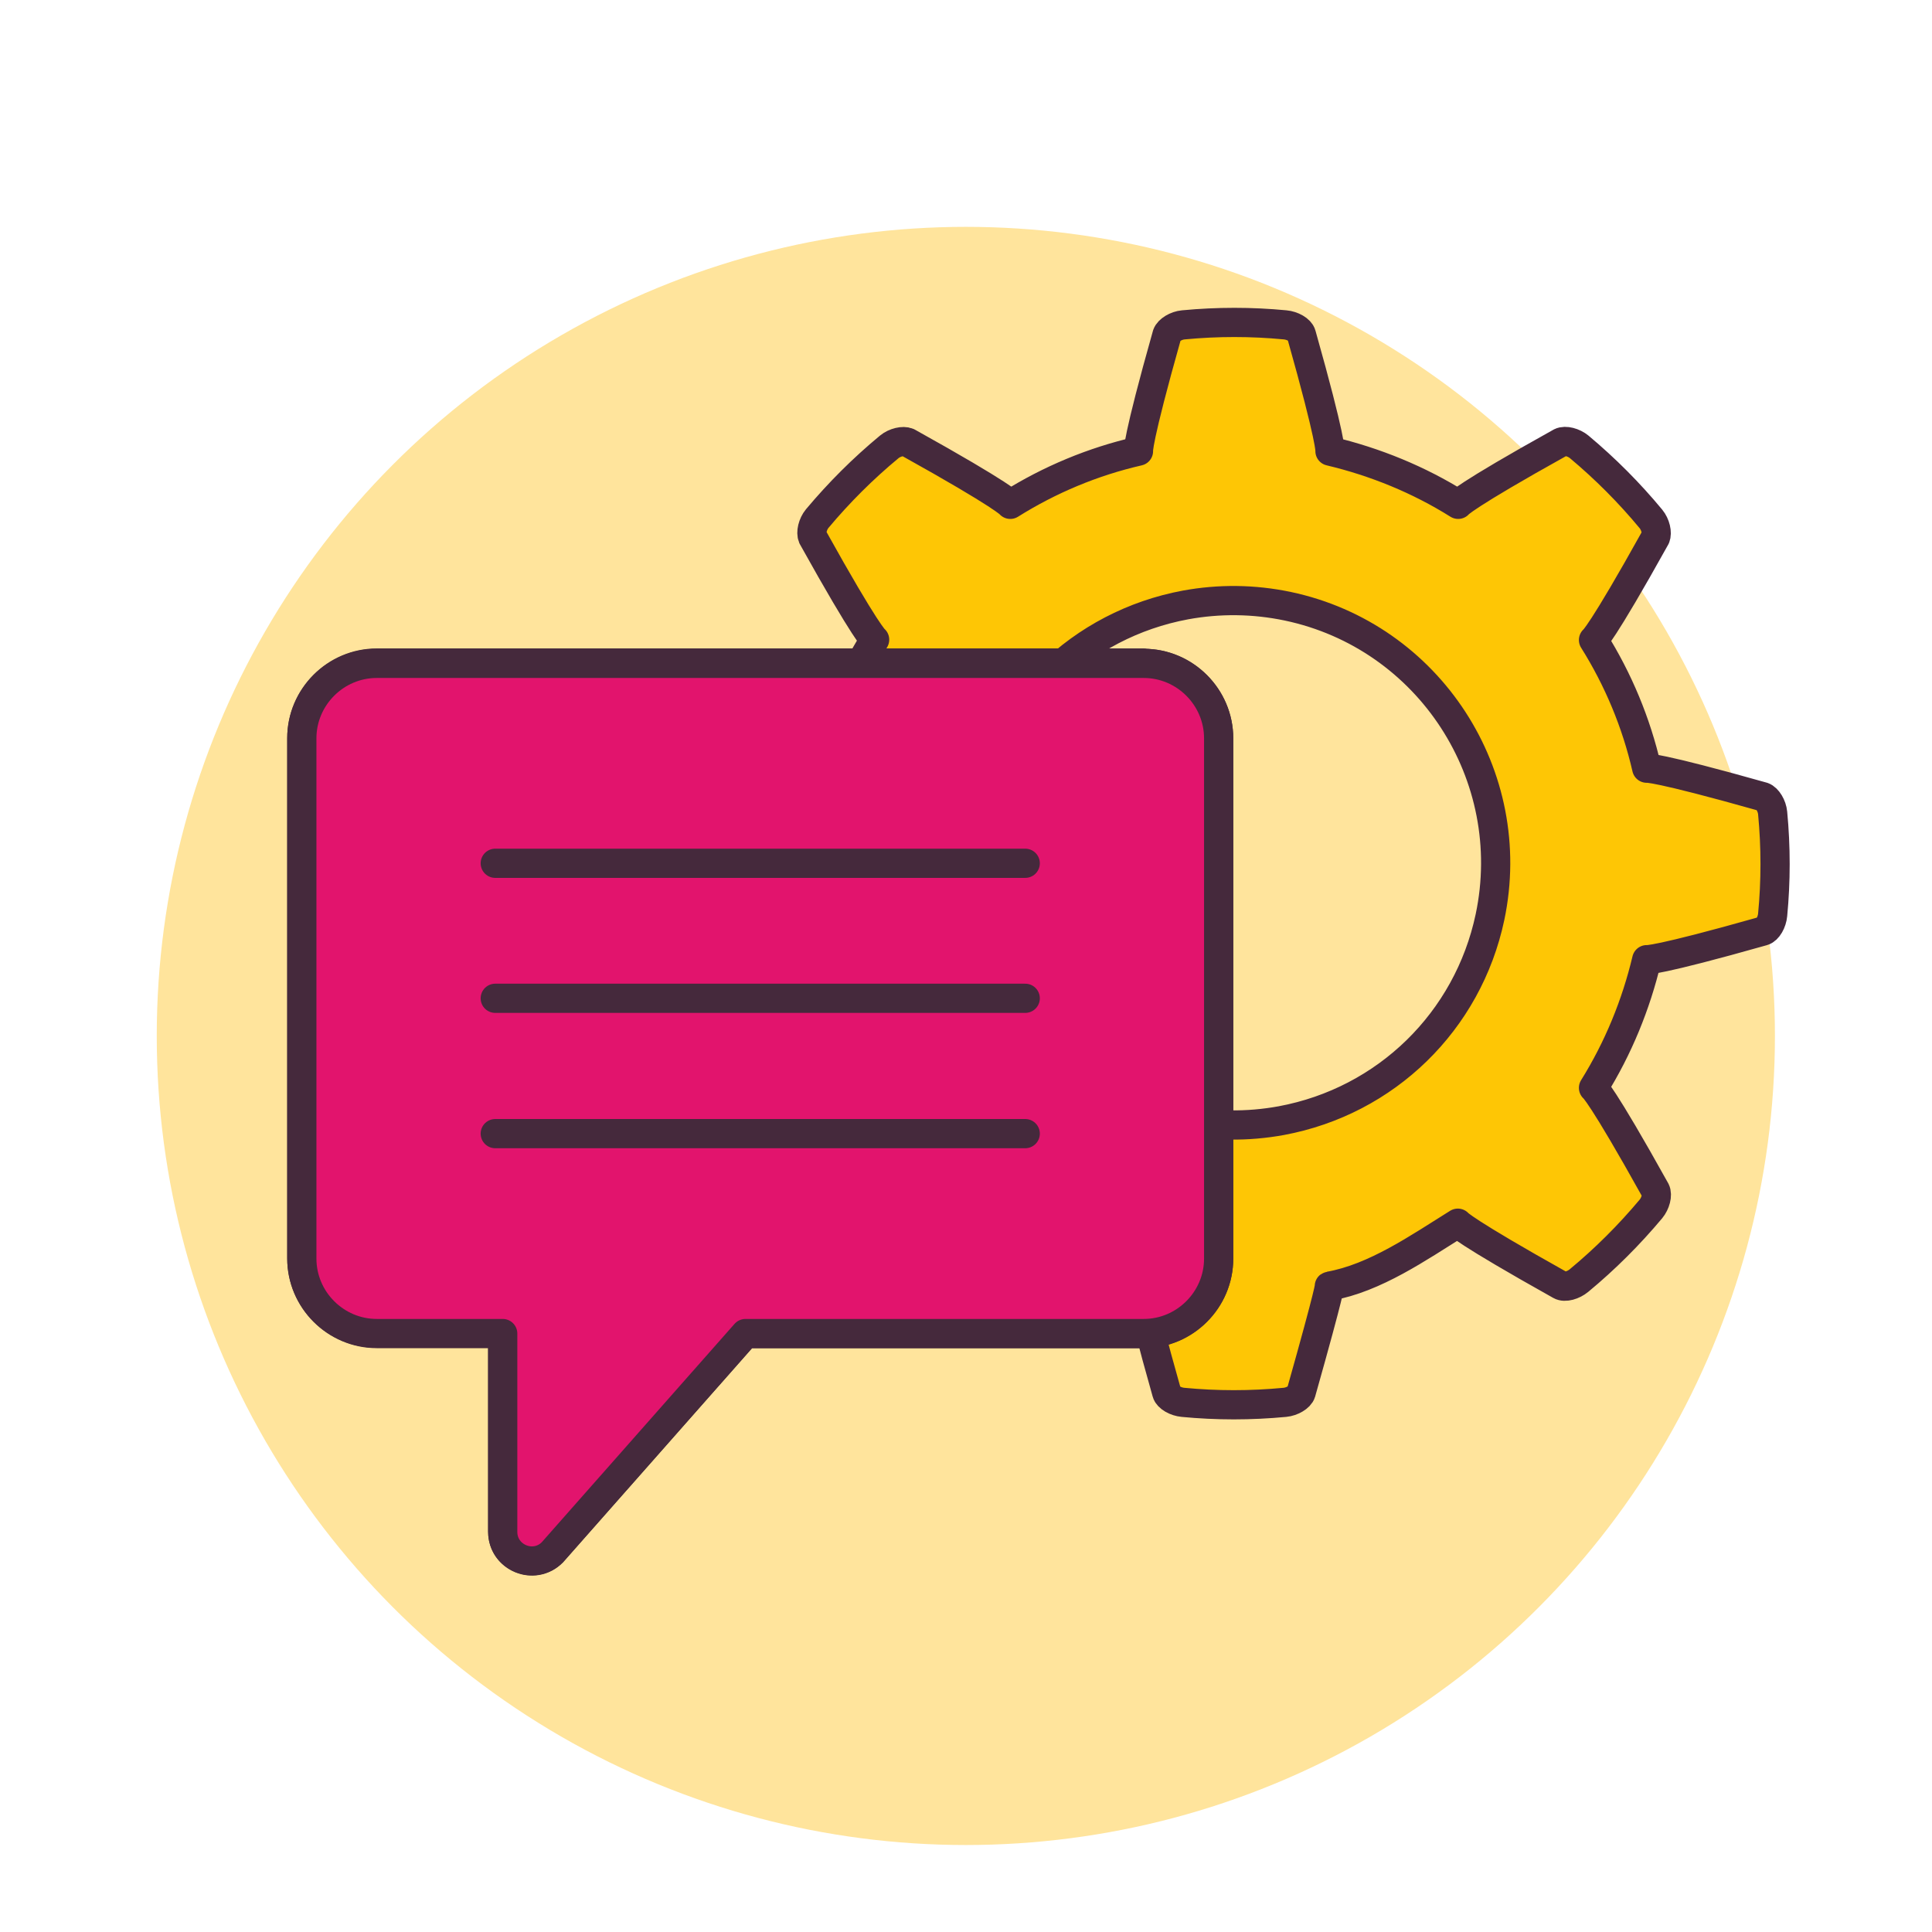 <svg xmlns="http://www.w3.org/2000/svg" id="Layer_1" data-name="Layer 1" version="1.1" viewBox="0 0 595.3 595.3"><defs><style> .cls-1 { fill: #fec605; } .cls-1, .cls-2 { stroke: #45293c; stroke-linecap: round; stroke-linejoin: round; stroke-width: 9px; } .cls-3 { fill: #ffe49c; stroke-width: 0px; } .cls-2 { fill: #e2146d; } </style></defs><circle class="cls-3" cx="297.6" cy="319.2" r="249.3"></circle><path class="cls-2" d="M862.3,372.7c0,75.8,65.4,136.2,142.8,127.7,56.8-6.2,103.7-50.9,112.7-107.3,5-31-1.7-60.4-15.6-84.8h0l-90.2-156.3c-9.2-16.1-32.7-16.1-42.2,0l-90.2,156.3h0c-10.9,19.2-17.3,41-17.3,64.4Z"></path><path class="cls-2" d="M1067.9,384.6c0,34.6-28.2,62.8-62.8,62.8"></path><path class="cls-1" d="M844.3,262.9c0,35.6,30.7,64,67.1,60,26.7-2.9,48.8-23.9,53-50.4,2.3-14.6-.8-28.4-7.3-39.9h0l-42.4-73.5c-4.3-7.6-15.4-7.6-19.8,0l-42.4,73.5h0c-5.1,9-8.1,19.3-8.1,30.3Z"></path><path class="cls-1" d="M941,268.5c0,16.3-13.3,29.5-29.5,29.5"></path><path class="cls-1" d="M217.1,286.7c33.3,9.4,35.9,8.9,35.9,8.9,3.3,14,8.8,27.4,16.4,39.5,0,0-2.2,1.4-19.1,31.6-.7,1.3,0,4,1.4,5.7,6.7,8.1,14.1,15.5,22.1,22.2,1.7,1.4,4.3,2.1,5.7,1.4,30.2-16.8,31.6-19,31.6-19,12.2,7.6,25.6,13.1,39.6,16.3,0,0-.6,2.6,8.8,35.8.4,1.5,2.8,2.8,5,3,10.4,1,20.9,1,31.4,0,2.2-.2,4.6-1.6,5-3,9.4-33.3,8.7-32.8,8.7-32.8,14.1-2.5,27.4-11.8,39.6-19.4,0,0,1.4,2.2,31.6,19.1,1.4.8,4,0,5.7-1.4,8.1-6.7,15.5-14.1,22.2-22.1,1.4-1.7,2.1-4.3,1.4-5.7-16.8-30.2-19.1-31.6-19.1-31.6,7.6-12.2,13.1-25.6,16.4-39.5,0,0,2.6.6,35.8-8.8,1.5-.4,2.8-2.8,3-5,1-10.4,1-20.9,0-31.4-.2-2.2-1.6-4.5-3-5-33.3-9.4-35.8-8.8-35.8-8.8-3.2-14-8.8-27.4-16.4-39.5,0,0,2.3-1.4,19.1-31.6.6-1.4,0-4-1.4-5.7-6.7-8.1-14.1-15.5-22.1-22.2-1.7-1.4-4.3-2.1-5.7-1.4-30.2,16.8-31.6,19.1-31.6,19.1-12.1-7.6-25.6-13.1-39.5-16.4,0,0,.6-2.6-8.8-35.9-.4-1.5-2.8-2.8-5-3-10.4-1-20.9-1-31.4,0-2.2.2-4.5,1.6-5,3-9.4,33.3-8.8,35.9-8.8,35.9-14,3.2-27.4,8.8-39.5,16.4,0,0-1.4-2.3-31.6-19.1-1.4-.6-4,0-5.7,1.4-8.1,6.7-15.5,14.1-22.2,22.1-1.4,1.7-2,4.3-1.4,5.7,16.8,30.2,19.1,31.6,19.1,31.6-7.6,12.1-13.1,25.5-16.3,39.5v.2s-2.6-.6-35.9,8.8c-1.5.4-2.8,2.8-3,5-1,10.4-1,20.9,0,31.4.2,2.2,1.6,4.6,3,5ZM394.8,345.3c-10.4,1.9-21,1.8-31.5-.4-21.1-4.5-39.2-16.9-51-35-11.8-18.1-15.8-39.7-11.3-60.8,6.8-32.1,32-56.7,64.3-62.7,10.4-1.9,21-1.8,31.5.4,43.6,9.2,71.5,52.2,62.3,95.8-6.8,32.1-32,56.7-64.3,62.7Z"></path><g><path class="cls-2" d="M352.4,204.4c12.7,0,23.1,10.4,23.1,23.1v160.3c0,12.7-10.4,23.1-23.1,23.1h-122.7l-59.5,67.4c-1.8,1.8-4.1,2.6-6.3,2.6-4.6,0-9-3.6-9-9v-61.1h-38.8c-12.7,0-23.1-10.4-23.1-23.1v-160.3c0-12.7,10.4-23.1,23.1-23.1h236.3"></path><path class="cls-2" d="M352.4,204.4H116.1c-12.7,0-23.1,10.4-23.1,23.1v160.3c0,12.7,10.4,23.1,23.1,23.1h38.8v61.1c0,8,9.7,12,15.3,6.3l59.5-67.4h122.7c12.7,0,23.1-10.4,23.1-23.1v-160.3c0-12.7-10.4-23.1-23.1-23.1Z"></path><g><line class="cls-2" x1="315.9" y1="266" x2="152.6" y2="266"></line><line class="cls-2" x1="315.9" y1="307.6" x2="152.6" y2="307.6"></line><line class="cls-2" x1="315.9" y1="349.3" x2="152.6" y2="349.3"></line></g></g></svg>